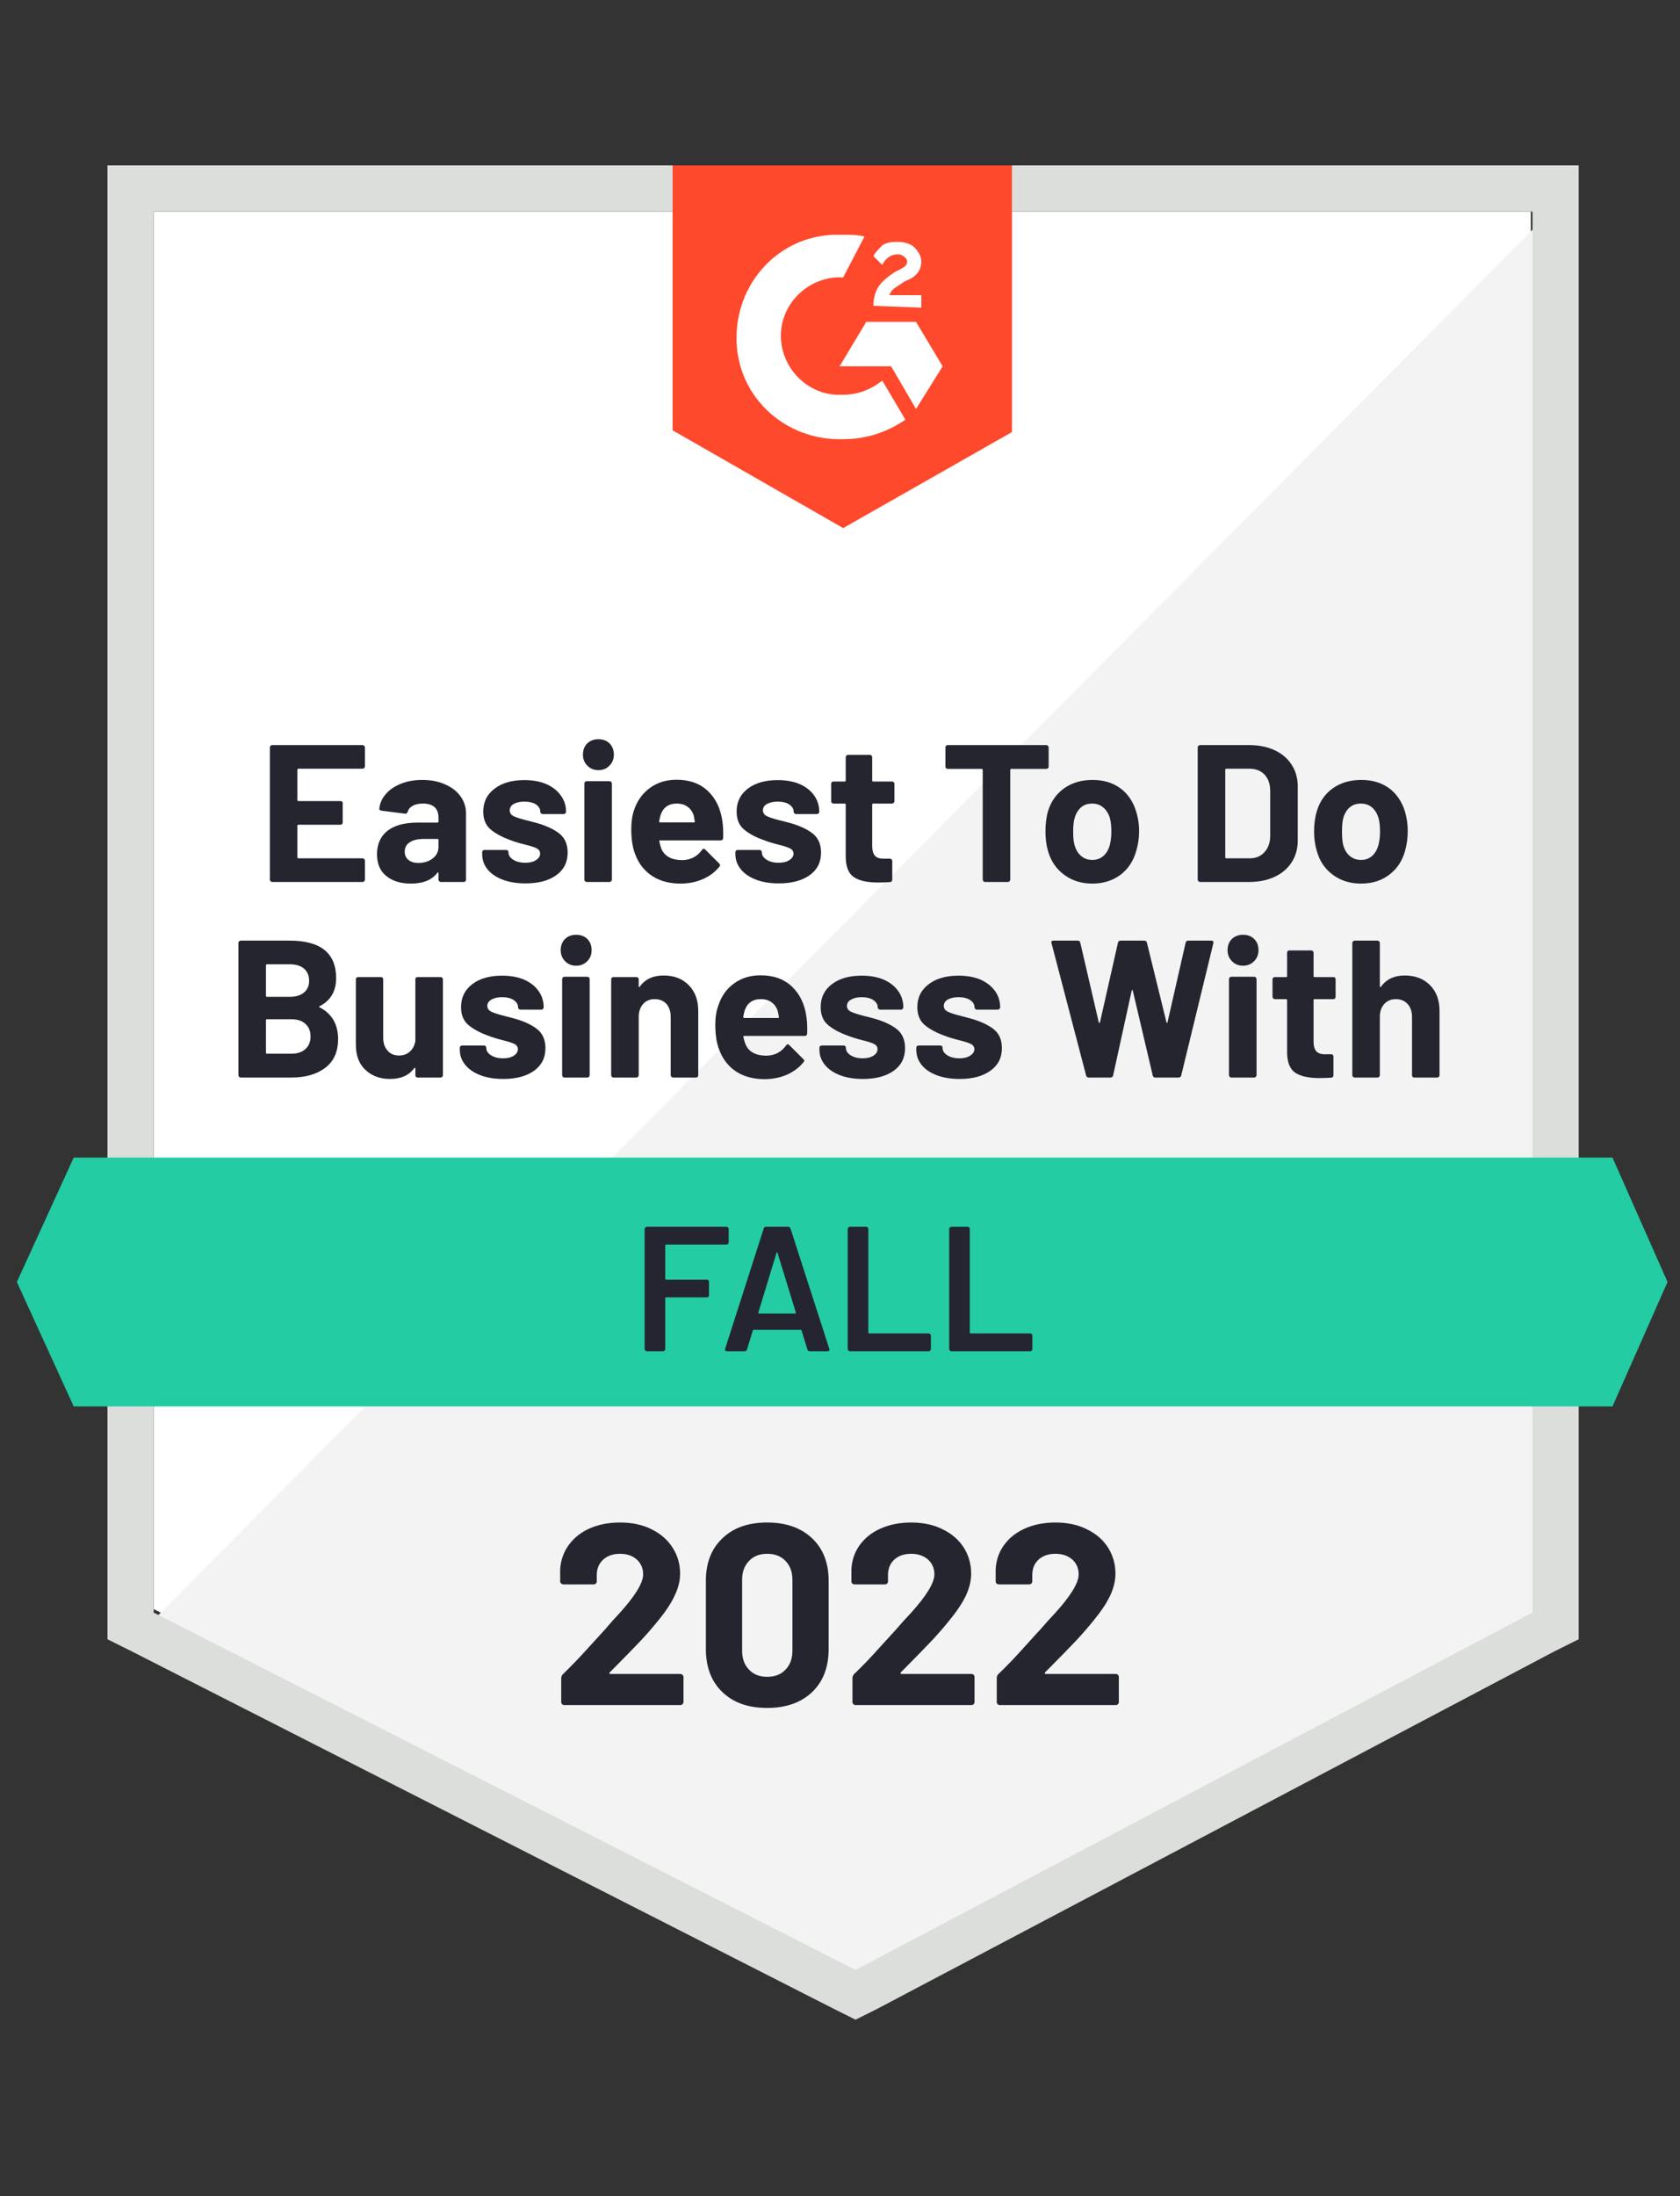 <?xml version="1.0" encoding="UTF-8"?>
<svg xmlns="http://www.w3.org/2000/svg" width="62" height="81" viewBox="0 0 62 81" fill="none">
  <rect x="0" y="0" width="62" height="81" fill="#333333" stroke="none"/>
  <g clip-path="url(#clip0_422_61443)">
    <path d="M5.673 59.349L31.575 72.529L56.493 59.349V7.808H5.673V59.349Z" fill="white"></path>
    <path d="M57.019 8.007L5.15 60.269L32.035 73.581L57.019 60.794V8.007Z" fill="#F2F3F2"></path>
    <path d="M3.966 24.986V60.462L4.884 60.92L30.786 74.101L31.573 74.494L32.36 74.101L57.343 60.92L58.261 60.462V6.101H3.966V24.986ZM5.671 59.478V7.806H56.556V59.478L31.573 72.658L5.671 59.478Z" fill="#DCDEDC"></path>
    <path d="M31.117 8.658C31.379 8.658 31.641 8.658 31.904 8.724L31.117 10.232C29.936 10.166 28.887 11.084 28.822 12.265C28.756 13.445 29.674 14.494 30.854 14.56H31.117C31.641 14.56 32.166 14.363 32.559 14.035L33.412 15.478C32.756 15.937 31.969 16.199 31.117 16.199C29.018 16.265 27.248 14.691 27.182 12.593C27.117 10.494 28.69 8.724 30.789 8.658H31.117ZM33.805 11.871L34.789 13.511L33.805 15.084L32.887 13.511H30.985L31.969 11.871H33.805ZM32.231 11.281C32.231 11.019 32.297 10.757 32.428 10.56C32.559 10.363 32.822 10.166 33.018 10.035L33.15 9.97C33.412 9.839 33.477 9.773 33.477 9.642C33.477 9.511 33.281 9.38 33.15 9.38C32.887 9.38 32.69 9.511 32.559 9.773L32.231 9.445C32.297 9.314 32.428 9.183 32.559 9.052C32.756 8.921 32.953 8.921 33.15 8.921C33.346 8.921 33.608 8.986 33.74 9.117C33.871 9.248 34.002 9.445 34.002 9.642C34.002 9.97 33.805 10.232 33.412 10.363L33.215 10.494C33.018 10.625 32.887 10.691 32.822 10.888H34.002V11.347L32.231 11.281ZM31.117 19.478L37.346 15.937V6.101H24.822V15.871L31.117 19.478Z" fill="#FF492C"></path>
    <path d="M59.508 42.695H2.721L0.622 47.285L2.721 51.875H59.508L61.54 47.285L59.508 42.695Z" fill="#23CCA2"></path>
    <path d="M11.795 37.114C11.764 37.127 11.764 37.14 11.795 37.153C12.249 37.389 12.477 37.781 12.477 38.327C12.477 38.795 12.317 39.149 11.998 39.389C11.683 39.626 11.268 39.744 10.752 39.744H8.883C8.862 39.744 8.842 39.735 8.824 39.717C8.807 39.7 8.798 39.68 8.798 39.658V34.78C8.798 34.758 8.807 34.738 8.824 34.721C8.842 34.703 8.862 34.694 8.883 34.694H10.693C11.834 34.694 12.405 35.156 12.405 36.078C12.405 36.559 12.201 36.904 11.795 37.114ZM9.854 35.566C9.828 35.566 9.815 35.58 9.815 35.606V36.727C9.815 36.753 9.828 36.767 9.854 36.767H10.693C10.921 36.767 11.098 36.712 11.224 36.603C11.347 36.498 11.408 36.356 11.408 36.176C11.408 35.988 11.347 35.84 11.224 35.73C11.098 35.621 10.921 35.566 10.693 35.566H9.854ZM10.752 38.865C10.975 38.865 11.148 38.808 11.27 38.694C11.397 38.581 11.46 38.425 11.46 38.229C11.46 38.032 11.397 37.877 11.27 37.763C11.148 37.65 10.973 37.593 10.746 37.593H9.854C9.828 37.593 9.815 37.606 9.815 37.632V38.825C9.815 38.852 9.828 38.865 9.854 38.865H10.752ZM15.329 36.124C15.329 36.098 15.336 36.076 15.349 36.058C15.367 36.045 15.388 36.039 15.415 36.039H16.254C16.28 36.039 16.302 36.045 16.32 36.058C16.337 36.076 16.346 36.098 16.346 36.124V39.658C16.346 39.68 16.337 39.7 16.32 39.717C16.302 39.735 16.28 39.744 16.254 39.744H15.415C15.388 39.744 15.367 39.735 15.349 39.717C15.336 39.7 15.329 39.68 15.329 39.658V39.409C15.329 39.396 15.323 39.389 15.31 39.389C15.301 39.385 15.292 39.389 15.283 39.403C15.091 39.665 14.794 39.796 14.392 39.796C14.024 39.796 13.723 39.685 13.487 39.462C13.251 39.243 13.133 38.933 13.133 38.531V36.124C13.133 36.098 13.141 36.076 13.159 36.058C13.176 36.045 13.196 36.039 13.218 36.039H14.057C14.079 36.039 14.099 36.045 14.116 36.058C14.134 36.076 14.142 36.098 14.142 36.124V38.281C14.142 38.474 14.195 38.629 14.3 38.747C14.4 38.869 14.542 38.931 14.726 38.931C14.892 38.931 15.028 38.88 15.133 38.78C15.238 38.684 15.303 38.554 15.329 38.393V36.124ZM18.575 39.796C18.252 39.796 17.97 39.75 17.729 39.658C17.489 39.566 17.303 39.44 17.172 39.278C17.036 39.112 16.969 38.926 16.969 38.721V38.648C16.969 38.622 16.977 38.6 16.995 38.583C17.012 38.57 17.034 38.563 17.061 38.563H17.86C17.882 38.563 17.902 38.57 17.919 38.583C17.937 38.6 17.946 38.622 17.946 38.648V38.655C17.946 38.76 18.005 38.85 18.123 38.924C18.241 38.998 18.387 39.035 18.562 39.035C18.728 39.035 18.861 39.003 18.962 38.937C19.063 38.871 19.113 38.793 19.113 38.701C19.113 38.614 19.069 38.548 18.982 38.504C18.894 38.461 18.752 38.415 18.555 38.367C18.333 38.31 18.155 38.255 18.024 38.203C17.718 38.093 17.474 37.962 17.29 37.809C17.106 37.656 17.015 37.435 17.015 37.147C17.015 36.793 17.152 36.511 17.428 36.301C17.703 36.091 18.07 35.986 18.529 35.986C18.835 35.986 19.104 36.034 19.336 36.13C19.568 36.231 19.747 36.371 19.874 36.55C20 36.725 20.064 36.926 20.064 37.153C20.064 37.18 20.055 37.199 20.038 37.212C20.024 37.23 20.005 37.239 19.979 37.239H19.205C19.183 37.239 19.163 37.23 19.146 37.212C19.128 37.199 19.119 37.18 19.119 37.153C19.119 37.048 19.065 36.959 18.956 36.885C18.851 36.815 18.709 36.78 18.529 36.78C18.372 36.78 18.243 36.808 18.142 36.865C18.038 36.922 17.985 37 17.985 37.101C17.985 37.197 18.035 37.269 18.136 37.317C18.236 37.365 18.4 37.418 18.628 37.475L18.811 37.521L19.028 37.58C19.369 37.68 19.637 37.809 19.834 37.967C20.031 38.128 20.129 38.36 20.129 38.662C20.129 39.016 19.989 39.293 19.71 39.494C19.425 39.696 19.047 39.796 18.575 39.796ZM21.264 35.619C21.098 35.619 20.962 35.564 20.857 35.455C20.748 35.346 20.693 35.21 20.693 35.048C20.693 34.878 20.746 34.74 20.851 34.635C20.956 34.531 21.093 34.478 21.264 34.478C21.43 34.478 21.568 34.531 21.677 34.635C21.782 34.74 21.834 34.878 21.834 35.048C21.834 35.21 21.78 35.346 21.67 35.455C21.561 35.564 21.425 35.619 21.264 35.619ZM20.831 39.744C20.805 39.744 20.785 39.735 20.772 39.717C20.754 39.7 20.746 39.68 20.746 39.658V36.117C20.746 36.091 20.754 36.069 20.772 36.052C20.785 36.034 20.805 36.026 20.831 36.026H21.677C21.699 36.026 21.718 36.034 21.736 36.052C21.753 36.069 21.762 36.091 21.762 36.117V39.658C21.762 39.68 21.753 39.7 21.736 39.717C21.718 39.735 21.699 39.744 21.677 39.744H20.831ZM24.49 35.98C24.875 35.98 25.183 36.098 25.415 36.334C25.651 36.57 25.769 36.889 25.769 37.291V39.658C25.769 39.68 25.762 39.7 25.749 39.717C25.732 39.735 25.71 39.744 25.683 39.744H24.837C24.816 39.744 24.796 39.735 24.779 39.717C24.761 39.7 24.752 39.68 24.752 39.658V37.501C24.752 37.309 24.7 37.151 24.595 37.029C24.486 36.911 24.341 36.852 24.162 36.852C23.983 36.852 23.841 36.911 23.736 37.029C23.627 37.151 23.572 37.309 23.572 37.501V39.658C23.572 39.68 23.563 39.7 23.546 39.717C23.528 39.735 23.509 39.744 23.487 39.744H22.641C22.615 39.744 22.595 39.735 22.582 39.717C22.564 39.7 22.555 39.68 22.555 39.658V36.124C22.555 36.098 22.564 36.076 22.582 36.058C22.595 36.045 22.615 36.039 22.641 36.039H23.487C23.509 36.039 23.528 36.045 23.546 36.058C23.563 36.076 23.572 36.098 23.572 36.124V36.373C23.572 36.391 23.576 36.401 23.585 36.406C23.594 36.41 23.6 36.408 23.605 36.399C23.801 36.12 24.096 35.98 24.49 35.98ZM29.762 37.508C29.788 37.691 29.797 37.897 29.788 38.124C29.784 38.181 29.753 38.209 29.697 38.209H27.467C27.436 38.209 27.425 38.22 27.434 38.242C27.452 38.338 27.48 38.434 27.52 38.531C27.642 38.801 27.895 38.937 28.28 38.937C28.59 38.933 28.833 38.808 29.008 38.563C29.03 38.533 29.052 38.517 29.074 38.517C29.087 38.517 29.104 38.526 29.126 38.544L29.644 39.062C29.67 39.084 29.683 39.103 29.683 39.121C29.683 39.134 29.672 39.153 29.651 39.18C29.493 39.376 29.29 39.529 29.041 39.639C28.787 39.748 28.512 39.803 28.215 39.803C27.804 39.803 27.454 39.709 27.165 39.521C26.881 39.333 26.676 39.07 26.549 38.734C26.448 38.493 26.398 38.179 26.398 37.789C26.398 37.523 26.435 37.289 26.51 37.088C26.619 36.747 26.811 36.476 27.087 36.275C27.362 36.074 27.69 35.973 28.07 35.973C28.551 35.973 28.938 36.113 29.231 36.393C29.52 36.668 29.697 37.04 29.762 37.508ZM28.077 36.852C27.775 36.852 27.576 36.994 27.48 37.278C27.463 37.339 27.445 37.416 27.428 37.508C27.428 37.534 27.441 37.547 27.467 37.547H28.713C28.744 37.547 28.754 37.534 28.746 37.508C28.72 37.368 28.706 37.3 28.706 37.304C28.663 37.16 28.586 37.048 28.477 36.97C28.372 36.891 28.239 36.852 28.077 36.852ZM31.847 39.796C31.524 39.796 31.242 39.75 31.001 39.658C30.761 39.566 30.575 39.44 30.444 39.278C30.308 39.112 30.241 38.926 30.241 38.721V38.648C30.241 38.622 30.25 38.6 30.267 38.583C30.285 38.57 30.306 38.563 30.333 38.563H31.133C31.154 38.563 31.174 38.57 31.192 38.583C31.209 38.6 31.218 38.622 31.218 38.648V38.655C31.218 38.76 31.277 38.85 31.395 38.924C31.513 38.998 31.659 39.035 31.834 39.035C32 39.035 32.134 39.003 32.234 38.937C32.335 38.871 32.385 38.793 32.385 38.701C32.385 38.614 32.341 38.548 32.254 38.504C32.166 38.461 32.024 38.415 31.828 38.367C31.605 38.31 31.428 38.255 31.297 38.203C30.991 38.093 30.746 37.962 30.562 37.809C30.378 37.656 30.287 37.435 30.287 37.147C30.287 36.793 30.424 36.511 30.7 36.301C30.975 36.091 31.342 35.986 31.801 35.986C32.107 35.986 32.376 36.034 32.608 36.13C32.84 36.231 33.019 36.371 33.146 36.55C33.273 36.725 33.336 36.926 33.336 37.153C33.336 37.18 33.327 37.199 33.31 37.212C33.297 37.23 33.277 37.239 33.251 37.239H32.477C32.455 37.239 32.435 37.23 32.418 37.212C32.4 37.199 32.392 37.18 32.392 37.153C32.392 37.048 32.337 36.959 32.228 36.885C32.123 36.815 31.981 36.78 31.801 36.78C31.644 36.78 31.515 36.808 31.415 36.865C31.31 36.922 31.257 37 31.257 37.101C31.257 37.197 31.307 37.269 31.408 37.317C31.509 37.365 31.672 37.418 31.9 37.475L32.083 37.521L32.3 37.58C32.641 37.68 32.91 37.809 33.106 37.967C33.303 38.128 33.401 38.36 33.401 38.662C33.401 39.016 33.261 39.293 32.982 39.494C32.698 39.696 32.319 39.796 31.847 39.796ZM35.415 39.796C35.091 39.796 34.809 39.75 34.569 39.658C34.328 39.566 34.142 39.44 34.011 39.278C33.88 39.112 33.815 38.926 33.815 38.721V38.648C33.815 38.622 33.823 38.6 33.841 38.583C33.858 38.57 33.878 38.563 33.9 38.563H34.7C34.726 38.563 34.748 38.57 34.765 38.583C34.779 38.6 34.785 38.622 34.785 38.648V38.655C34.785 38.76 34.844 38.85 34.962 38.924C35.08 38.998 35.229 39.035 35.408 39.035C35.57 39.035 35.701 39.003 35.801 38.937C35.906 38.871 35.959 38.793 35.959 38.701C35.959 38.614 35.915 38.548 35.828 38.504C35.74 38.461 35.598 38.415 35.401 38.367C35.174 38.31 34.995 38.255 34.864 38.203C34.558 38.093 34.313 37.962 34.129 37.809C33.946 37.656 33.854 37.435 33.854 37.147C33.854 36.793 33.994 36.511 34.274 36.301C34.549 36.091 34.916 35.986 35.375 35.986C35.681 35.986 35.95 36.034 36.182 36.13C36.409 36.231 36.588 36.371 36.719 36.55C36.846 36.725 36.91 36.926 36.91 37.153C36.91 37.18 36.901 37.199 36.883 37.212C36.866 37.23 36.846 37.239 36.824 37.239H36.051C36.024 37.239 36.005 37.23 35.992 37.212C35.974 37.199 35.965 37.18 35.965 37.153C35.965 37.048 35.911 36.959 35.801 36.885C35.692 36.815 35.55 36.78 35.375 36.78C35.214 36.78 35.082 36.808 34.982 36.865C34.881 36.922 34.831 37 34.831 37.101C34.831 37.197 34.881 37.269 34.982 37.317C35.078 37.365 35.242 37.418 35.474 37.475C35.526 37.488 35.585 37.503 35.651 37.521C35.721 37.538 35.793 37.558 35.867 37.58C36.208 37.68 36.479 37.809 36.68 37.967C36.877 38.128 36.975 38.36 36.975 38.662C36.975 39.016 36.833 39.293 36.549 39.494C36.269 39.696 35.891 39.796 35.415 39.796ZM40.182 39.744C40.129 39.744 40.096 39.719 40.083 39.671L38.805 34.786L38.798 34.76C38.798 34.716 38.824 34.694 38.877 34.694H39.775C39.823 34.694 39.854 34.718 39.867 34.767L40.549 37.704C40.553 37.722 40.562 37.73 40.575 37.73C40.584 37.73 40.59 37.722 40.595 37.704L41.257 34.773C41.27 34.721 41.301 34.694 41.349 34.694H42.221C42.278 34.694 42.313 34.718 42.326 34.767L43.047 37.704C43.052 37.717 43.058 37.726 43.067 37.73C43.076 37.73 43.082 37.722 43.087 37.704L43.755 34.773C43.769 34.721 43.799 34.694 43.847 34.694H44.7C44.765 34.694 44.792 34.725 44.779 34.786L43.592 39.671C43.578 39.719 43.546 39.744 43.493 39.744H42.634C42.586 39.744 42.556 39.719 42.542 39.671L41.808 36.55C41.804 36.528 41.795 36.517 41.782 36.517C41.773 36.517 41.767 36.528 41.762 36.55L41.08 39.665C41.067 39.717 41.034 39.744 40.982 39.744H40.182ZM45.874 35.619C45.712 35.619 45.576 35.564 45.467 35.455C45.358 35.346 45.303 35.21 45.303 35.048C45.303 34.878 45.355 34.74 45.461 34.635C45.57 34.531 45.708 34.478 45.874 34.478C46.044 34.478 46.182 34.531 46.287 34.635C46.392 34.74 46.444 34.878 46.444 35.048C46.444 35.21 46.389 35.346 46.28 35.455C46.171 35.564 46.035 35.619 45.874 35.619ZM45.441 39.744C45.419 39.744 45.399 39.735 45.382 39.717C45.364 39.7 45.355 39.68 45.355 39.658V36.117C45.355 36.091 45.364 36.069 45.382 36.052C45.399 36.034 45.419 36.026 45.441 36.026H46.287C46.309 36.026 46.328 36.034 46.346 36.052C46.363 36.069 46.372 36.091 46.372 36.117V39.658C46.372 39.68 46.363 39.7 46.346 39.717C46.328 39.735 46.309 39.744 46.287 39.744H45.441ZM49.29 36.767C49.29 36.788 49.283 36.808 49.27 36.825C49.253 36.843 49.231 36.852 49.205 36.852H48.516C48.49 36.852 48.477 36.863 48.477 36.885V38.419C48.477 38.576 48.51 38.694 48.575 38.773C48.641 38.847 48.746 38.885 48.89 38.885H49.126C49.152 38.885 49.174 38.893 49.192 38.911C49.205 38.928 49.211 38.948 49.211 38.97V39.658C49.211 39.711 49.183 39.741 49.126 39.75C48.925 39.759 48.781 39.763 48.693 39.763C48.295 39.763 47.998 39.698 47.801 39.566C47.605 39.435 47.504 39.186 47.5 38.819V36.885C47.5 36.863 47.487 36.852 47.461 36.852H47.047C47.026 36.852 47.006 36.843 46.988 36.825C46.971 36.808 46.962 36.788 46.962 36.767V36.124C46.962 36.098 46.971 36.076 46.988 36.058C47.006 36.045 47.026 36.039 47.047 36.039H47.461C47.487 36.039 47.5 36.026 47.5 35.999V35.14C47.5 35.118 47.506 35.099 47.52 35.081C47.537 35.064 47.559 35.055 47.585 35.055H48.392C48.413 35.055 48.433 35.064 48.451 35.081C48.468 35.099 48.477 35.118 48.477 35.14V35.999C48.477 36.026 48.49 36.039 48.516 36.039H49.205C49.231 36.039 49.253 36.045 49.27 36.058C49.283 36.076 49.29 36.098 49.29 36.124V36.767ZM51.841 35.98C52.225 35.98 52.536 36.098 52.772 36.334C53.008 36.57 53.126 36.889 53.126 37.291V39.658C53.126 39.68 53.117 39.7 53.1 39.717C53.082 39.735 53.06 39.744 53.034 39.744H52.195C52.169 39.744 52.147 39.735 52.129 39.717C52.116 39.7 52.11 39.68 52.11 39.658V37.501C52.11 37.309 52.055 37.151 51.946 37.029C51.836 36.911 51.692 36.852 51.513 36.852C51.338 36.852 51.196 36.911 51.087 37.029C50.977 37.151 50.923 37.309 50.923 37.501V39.658C50.923 39.68 50.914 39.7 50.897 39.717C50.879 39.735 50.859 39.744 50.837 39.744H49.992C49.97 39.744 49.95 39.735 49.933 39.717C49.915 39.7 49.906 39.68 49.906 39.658V34.78C49.906 34.758 49.915 34.738 49.933 34.721C49.95 34.703 49.97 34.694 49.992 34.694H50.837C50.859 34.694 50.879 34.703 50.897 34.721C50.914 34.738 50.923 34.758 50.923 34.78V36.373C50.923 36.391 50.927 36.401 50.936 36.406C50.945 36.41 50.953 36.408 50.962 36.399C51.159 36.12 51.452 35.98 51.841 35.98ZM13.467 28.268C13.467 28.29 13.458 28.31 13.441 28.327C13.423 28.345 13.401 28.353 13.375 28.353H11.015C10.988 28.353 10.975 28.366 10.975 28.393V29.508C10.975 29.534 10.988 29.547 11.015 29.547H12.562C12.588 29.547 12.61 29.553 12.628 29.567C12.641 29.584 12.647 29.606 12.647 29.632V30.334C12.647 30.356 12.641 30.375 12.628 30.393C12.61 30.41 12.588 30.419 12.562 30.419H11.015C10.988 30.419 10.975 30.43 10.975 30.452V31.619C10.975 31.645 10.988 31.658 11.015 31.658H13.375C13.401 31.658 13.423 31.667 13.441 31.685C13.458 31.702 13.467 31.722 13.467 31.744V32.445C13.467 32.467 13.458 32.487 13.441 32.504C13.423 32.522 13.401 32.531 13.375 32.531H10.044C10.022 32.531 10.002 32.522 9.985 32.504C9.968 32.487 9.959 32.467 9.959 32.445V27.567C9.959 27.545 9.968 27.525 9.985 27.508C10.002 27.49 10.022 27.481 10.044 27.481H13.375C13.401 27.481 13.423 27.49 13.441 27.508C13.458 27.525 13.467 27.545 13.467 27.567V28.268ZM15.585 28.767C15.9 28.767 16.18 28.821 16.424 28.93C16.669 29.035 16.859 29.182 16.995 29.37C17.13 29.558 17.198 29.768 17.198 29.999V32.445C17.198 32.467 17.192 32.487 17.178 32.504C17.161 32.522 17.139 32.531 17.113 32.531H16.274C16.247 32.531 16.226 32.522 16.208 32.504C16.191 32.487 16.182 32.467 16.182 32.445V32.209C16.182 32.192 16.177 32.181 16.169 32.176C16.16 32.172 16.151 32.176 16.142 32.19C15.941 32.456 15.616 32.59 15.165 32.59C14.789 32.59 14.488 32.498 14.261 32.314C14.029 32.13 13.913 31.862 13.913 31.508C13.913 31.136 14.042 30.847 14.3 30.642C14.562 30.441 14.934 30.34 15.415 30.34H16.149C16.171 30.34 16.182 30.327 16.182 30.301V30.144C16.182 29.986 16.134 29.862 16.038 29.77C15.941 29.682 15.797 29.639 15.605 29.639C15.456 29.639 15.334 29.665 15.238 29.717C15.137 29.77 15.074 29.844 15.047 29.94C15.03 29.993 14.997 30.017 14.949 30.012L14.077 29.901C14.02 29.888 13.994 29.866 13.998 29.835C14.016 29.63 14.097 29.446 14.241 29.285C14.381 29.123 14.569 28.996 14.805 28.904C15.036 28.812 15.296 28.767 15.585 28.767ZM15.441 31.829C15.646 31.829 15.821 31.774 15.965 31.665C16.11 31.556 16.182 31.413 16.182 31.239V30.983C16.182 30.957 16.171 30.944 16.149 30.944H15.631C15.412 30.944 15.242 30.985 15.12 31.068C14.997 31.147 14.936 31.263 14.936 31.416C14.936 31.543 14.982 31.643 15.074 31.717C15.165 31.792 15.288 31.829 15.441 31.829ZM19.395 32.583C19.071 32.583 18.789 32.537 18.549 32.445C18.308 32.353 18.123 32.227 17.992 32.065C17.86 31.899 17.795 31.713 17.795 31.508V31.435C17.795 31.409 17.804 31.387 17.821 31.37C17.834 31.357 17.854 31.35 17.88 31.35H18.68C18.702 31.35 18.722 31.357 18.739 31.37C18.757 31.387 18.765 31.409 18.765 31.435V31.442C18.765 31.547 18.824 31.637 18.942 31.711C19.061 31.785 19.209 31.822 19.388 31.822C19.55 31.822 19.681 31.79 19.782 31.724C19.882 31.658 19.933 31.58 19.933 31.488C19.933 31.4 19.891 31.335 19.808 31.291C19.721 31.247 19.578 31.201 19.382 31.153C19.154 31.097 18.975 31.042 18.844 30.989C18.538 30.88 18.293 30.749 18.11 30.596C17.926 30.443 17.834 30.222 17.834 29.934C17.834 29.58 17.974 29.298 18.254 29.088C18.529 28.878 18.894 28.773 19.349 28.773C19.659 28.773 19.928 28.821 20.155 28.917C20.387 29.018 20.567 29.158 20.693 29.337C20.824 29.512 20.89 29.713 20.89 29.94C20.89 29.966 20.881 29.986 20.864 29.999C20.846 30.017 20.824 30.026 20.798 30.026H20.031C20.005 30.026 19.983 30.017 19.965 29.999C19.948 29.986 19.939 29.966 19.939 29.94C19.939 29.835 19.887 29.746 19.782 29.671C19.672 29.602 19.528 29.567 19.349 29.567C19.192 29.567 19.063 29.595 18.962 29.652C18.861 29.709 18.811 29.787 18.811 29.888C18.811 29.984 18.859 30.056 18.956 30.104C19.056 30.152 19.222 30.205 19.454 30.262C19.506 30.275 19.565 30.29 19.631 30.308C19.701 30.325 19.773 30.345 19.847 30.366C20.188 30.467 20.457 30.596 20.654 30.753C20.851 30.915 20.949 31.147 20.949 31.448C20.949 31.803 20.809 32.08 20.529 32.281C20.25 32.482 19.871 32.583 19.395 32.583ZM22.083 28.406C21.922 28.406 21.786 28.351 21.677 28.242C21.568 28.133 21.513 27.997 21.513 27.835C21.513 27.665 21.565 27.527 21.67 27.422C21.78 27.317 21.917 27.265 22.083 27.265C22.254 27.265 22.392 27.317 22.497 27.422C22.601 27.527 22.654 27.665 22.654 27.835C22.654 27.997 22.599 28.133 22.49 28.242C22.385 28.351 22.25 28.406 22.083 28.406ZM21.651 32.531C21.629 32.531 21.609 32.522 21.592 32.504C21.574 32.487 21.565 32.467 21.565 32.445V28.904C21.565 28.878 21.574 28.856 21.592 28.839C21.609 28.821 21.629 28.812 21.651 28.812H22.497C22.518 28.812 22.538 28.821 22.555 28.839C22.573 28.856 22.582 28.878 22.582 28.904V32.445C22.582 32.467 22.573 32.487 22.555 32.504C22.538 32.522 22.518 32.531 22.497 32.531H21.651ZM26.66 30.294C26.687 30.478 26.695 30.683 26.687 30.911C26.682 30.968 26.652 30.996 26.595 30.996H24.365C24.335 30.996 24.324 31.007 24.333 31.029C24.35 31.125 24.376 31.221 24.411 31.317C24.538 31.588 24.794 31.724 25.178 31.724C25.485 31.72 25.727 31.595 25.906 31.35C25.928 31.32 25.95 31.304 25.972 31.304C25.985 31.304 26.003 31.313 26.024 31.331L26.542 31.849C26.564 31.87 26.575 31.89 26.575 31.907C26.575 31.921 26.567 31.94 26.549 31.966C26.392 32.163 26.188 32.316 25.939 32.425C25.686 32.535 25.41 32.59 25.113 32.59C24.702 32.59 24.352 32.495 24.064 32.307C23.78 32.12 23.574 31.857 23.447 31.521C23.347 31.28 23.297 30.965 23.297 30.576C23.297 30.31 23.331 30.076 23.401 29.875C23.515 29.534 23.71 29.263 23.985 29.062C24.261 28.86 24.588 28.76 24.969 28.76C25.45 28.76 25.836 28.9 26.129 29.18C26.418 29.455 26.595 29.827 26.66 30.294ZM24.975 29.639C24.674 29.639 24.475 29.781 24.378 30.065C24.361 30.126 24.343 30.203 24.326 30.294C24.326 30.321 24.339 30.334 24.365 30.334H25.611C25.642 30.334 25.651 30.321 25.637 30.294C25.616 30.154 25.605 30.087 25.605 30.091C25.561 29.947 25.485 29.835 25.375 29.757C25.27 29.678 25.137 29.639 24.975 29.639ZM28.739 32.583C28.42 32.583 28.14 32.537 27.9 32.445C27.659 32.353 27.474 32.227 27.342 32.065C27.207 31.899 27.139 31.713 27.139 31.508V31.435C27.139 31.409 27.148 31.387 27.165 31.37C27.183 31.357 27.203 31.35 27.224 31.35H28.031C28.053 31.35 28.073 31.357 28.09 31.37C28.107 31.387 28.116 31.409 28.116 31.435V31.442C28.116 31.547 28.175 31.637 28.293 31.711C28.411 31.785 28.558 31.822 28.733 31.822C28.899 31.822 29.032 31.79 29.133 31.724C29.233 31.658 29.283 31.58 29.283 31.488C29.283 31.4 29.24 31.335 29.152 31.291C29.065 31.247 28.923 31.201 28.726 31.153C28.503 31.097 28.326 31.042 28.195 30.989C27.884 30.88 27.64 30.749 27.46 30.596C27.277 30.443 27.185 30.222 27.185 29.934C27.185 29.58 27.323 29.298 27.598 29.088C27.874 28.878 28.241 28.773 28.7 28.773C29.006 28.773 29.275 28.821 29.506 28.917C29.738 29.018 29.917 29.158 30.044 29.337C30.171 29.512 30.234 29.713 30.234 29.94C30.234 29.966 30.226 29.986 30.208 29.999C30.191 30.017 30.171 30.026 30.149 30.026H29.375C29.353 30.026 29.334 30.017 29.316 29.999C29.299 29.986 29.29 29.966 29.29 29.94C29.29 29.835 29.235 29.746 29.126 29.671C29.021 29.602 28.879 29.567 28.7 29.567C28.542 29.567 28.411 29.595 28.306 29.652C28.206 29.709 28.155 29.787 28.155 29.888C28.155 29.984 28.206 30.056 28.306 30.104C28.402 30.152 28.567 30.205 28.798 30.262L28.982 30.308L29.198 30.366C29.539 30.467 29.808 30.596 30.005 30.753C30.201 30.915 30.3 31.147 30.3 31.448C30.3 31.803 30.16 32.08 29.88 32.281C29.596 32.482 29.216 32.583 28.739 32.583ZM33.008 29.553C33.008 29.575 32.999 29.595 32.982 29.612C32.964 29.63 32.942 29.639 32.916 29.639H32.228C32.201 29.639 32.188 29.65 32.188 29.671V31.206C32.188 31.363 32.221 31.481 32.287 31.56C32.352 31.634 32.457 31.671 32.601 31.671H32.837C32.864 31.671 32.886 31.68 32.903 31.698C32.921 31.715 32.929 31.735 32.929 31.757V32.445C32.929 32.498 32.899 32.528 32.837 32.537C32.636 32.546 32.492 32.55 32.405 32.55C32.007 32.55 31.71 32.485 31.513 32.353C31.316 32.222 31.216 31.973 31.211 31.606V29.671C31.211 29.65 31.198 29.639 31.172 29.639H30.759C30.737 29.639 30.717 29.63 30.7 29.612C30.682 29.595 30.674 29.575 30.674 29.553V28.911C30.674 28.885 30.682 28.863 30.7 28.845C30.717 28.832 30.737 28.826 30.759 28.826H31.172C31.198 28.826 31.211 28.812 31.211 28.786V27.927C31.211 27.905 31.22 27.886 31.238 27.868C31.251 27.851 31.27 27.842 31.297 27.842H32.103C32.129 27.842 32.149 27.851 32.162 27.868C32.18 27.886 32.188 27.905 32.188 27.927V28.786C32.188 28.812 32.201 28.826 32.228 28.826H32.916C32.942 28.826 32.964 28.832 32.982 28.845C32.999 28.863 33.008 28.885 33.008 28.911V29.553ZM38.608 27.481C38.634 27.481 38.656 27.49 38.674 27.508C38.691 27.525 38.7 27.545 38.7 27.567V28.275C38.7 28.301 38.691 28.321 38.674 28.334C38.656 28.351 38.634 28.36 38.608 28.36H37.316C37.294 28.36 37.283 28.373 37.283 28.399V32.445C37.283 32.467 37.275 32.487 37.257 32.504C37.24 32.522 37.22 32.531 37.198 32.531H36.352C36.33 32.531 36.311 32.522 36.293 32.504C36.276 32.487 36.267 32.467 36.267 32.445V28.399C36.267 28.373 36.254 28.36 36.228 28.36H34.975C34.949 28.36 34.929 28.351 34.916 28.334C34.899 28.321 34.89 28.301 34.89 28.275V27.567C34.89 27.545 34.899 27.525 34.916 27.508C34.929 27.49 34.949 27.481 34.975 27.481H38.608ZM40.313 32.59C39.911 32.59 39.565 32.482 39.277 32.268C38.988 32.058 38.789 31.77 38.68 31.403C38.614 31.18 38.582 30.935 38.582 30.668C38.582 30.384 38.614 30.131 38.68 29.907C38.794 29.549 38.995 29.269 39.283 29.068C39.572 28.867 39.917 28.767 40.319 28.767C40.713 28.767 41.05 28.865 41.329 29.062C41.609 29.263 41.806 29.543 41.919 29.901C41.998 30.141 42.038 30.393 42.038 30.655C42.038 30.913 42.002 31.156 41.933 31.383C41.828 31.759 41.633 32.054 41.349 32.268C41.06 32.482 40.715 32.59 40.313 32.59ZM40.313 31.717C40.47 31.717 40.606 31.669 40.719 31.573C40.829 31.477 40.907 31.344 40.956 31.173C40.995 31.02 41.014 30.852 41.014 30.668C41.014 30.467 40.995 30.297 40.956 30.157C40.903 29.995 40.82 29.868 40.706 29.776C40.597 29.685 40.464 29.639 40.306 29.639C40.14 29.639 40.005 29.685 39.9 29.776C39.791 29.868 39.712 29.995 39.664 30.157C39.624 30.275 39.605 30.445 39.605 30.668C39.605 30.887 39.622 31.055 39.657 31.173C39.705 31.344 39.786 31.477 39.9 31.573C40.014 31.669 40.151 31.717 40.313 31.717ZM44.287 32.531C44.265 32.531 44.245 32.522 44.228 32.504C44.21 32.487 44.201 32.467 44.201 32.445V27.567C44.201 27.545 44.21 27.525 44.228 27.508C44.245 27.49 44.265 27.481 44.287 27.481H46.09C46.453 27.481 46.77 27.545 47.041 27.671C47.312 27.798 47.522 27.977 47.67 28.209C47.819 28.441 47.893 28.707 47.893 29.009V31.003C47.893 31.304 47.819 31.571 47.67 31.803C47.522 32.034 47.312 32.214 47.041 32.34C46.77 32.467 46.453 32.531 46.09 32.531H44.287ZM45.218 31.619C45.218 31.645 45.229 31.658 45.251 31.658H46.129C46.348 31.658 46.525 31.584 46.66 31.435C46.8 31.287 46.873 31.088 46.877 30.839V29.18C46.877 28.926 46.809 28.725 46.674 28.576C46.534 28.428 46.348 28.353 46.116 28.353H45.251C45.229 28.353 45.218 28.366 45.218 28.393V31.619ZM50.228 32.59C49.825 32.59 49.48 32.482 49.192 32.268C48.903 32.058 48.706 31.77 48.601 31.403C48.532 31.18 48.496 30.935 48.496 30.668C48.496 30.384 48.532 30.131 48.601 29.907C48.711 29.549 48.91 29.269 49.198 29.068C49.487 28.867 49.834 28.767 50.241 28.767C50.634 28.767 50.971 28.865 51.251 29.062C51.526 29.263 51.723 29.543 51.841 29.901C51.915 30.141 51.952 30.393 51.952 30.655C51.952 30.913 51.919 31.156 51.854 31.383C51.749 31.759 51.552 32.054 51.264 32.268C50.98 32.482 50.634 32.59 50.228 32.59ZM50.228 31.717C50.389 31.717 50.525 31.669 50.634 31.573C50.743 31.477 50.822 31.344 50.87 31.173C50.91 31.02 50.929 30.852 50.929 30.668C50.929 30.467 50.91 30.297 50.87 30.157C50.818 29.995 50.737 29.868 50.628 29.776C50.518 29.685 50.383 29.639 50.221 29.639C50.059 29.639 49.924 29.685 49.815 29.776C49.705 29.868 49.627 29.995 49.578 30.157C49.544 30.275 49.526 30.445 49.526 30.668C49.526 30.887 49.541 31.055 49.572 31.173C49.62 31.344 49.701 31.477 49.815 31.573C49.928 31.669 50.066 31.717 50.228 31.717Z" fill="#252530"></path>
    <path d="M26.892 45.826C26.892 45.848 26.883 45.866 26.866 45.879C26.853 45.896 26.835 45.905 26.813 45.905H24.584C24.562 45.905 24.551 45.916 24.551 45.938V47.164C24.551 47.186 24.562 47.197 24.584 47.197H26.085C26.107 47.197 26.127 47.203 26.144 47.217C26.158 47.234 26.164 47.254 26.164 47.276V47.774C26.164 47.796 26.158 47.815 26.144 47.833C26.127 47.846 26.107 47.852 26.085 47.852H24.584C24.562 47.852 24.551 47.864 24.551 47.885V49.761C24.551 49.783 24.542 49.8 24.525 49.813C24.512 49.831 24.494 49.839 24.472 49.839H23.869C23.847 49.839 23.83 49.831 23.817 49.813C23.799 49.8 23.79 49.783 23.79 49.761V45.328C23.79 45.306 23.799 45.289 23.817 45.276C23.83 45.258 23.847 45.249 23.869 45.249H26.813C26.835 45.249 26.853 45.258 26.866 45.276C26.883 45.289 26.892 45.306 26.892 45.328V45.826ZM29.882 49.839C29.838 49.839 29.81 49.818 29.797 49.774L29.581 49.072C29.572 49.055 29.561 49.046 29.548 49.046H27.817C27.803 49.046 27.793 49.055 27.784 49.072L27.567 49.774C27.554 49.818 27.526 49.839 27.482 49.839H26.826C26.8 49.839 26.78 49.831 26.767 49.813C26.754 49.8 26.752 49.778 26.761 49.748L28.184 45.315C28.197 45.271 28.225 45.249 28.269 45.249H29.089C29.132 45.249 29.161 45.271 29.174 45.315L30.604 49.748C30.608 49.756 30.61 49.767 30.61 49.78C30.61 49.82 30.586 49.839 30.538 49.839H29.882ZM27.987 48.41C27.983 48.436 27.991 48.449 28.013 48.449H29.344C29.371 48.449 29.379 48.436 29.371 48.41L28.695 46.213C28.691 46.196 28.684 46.187 28.676 46.187C28.667 46.187 28.66 46.196 28.656 46.213L27.987 48.41ZM31.364 49.839C31.342 49.839 31.325 49.831 31.312 49.813C31.294 49.8 31.285 49.783 31.285 49.761V45.328C31.285 45.306 31.294 45.289 31.312 45.276C31.325 45.258 31.342 45.249 31.364 45.249H31.967C31.989 45.249 32.009 45.258 32.026 45.276C32.039 45.289 32.046 45.306 32.046 45.328V49.151C32.046 49.173 32.057 49.184 32.079 49.184H34.276C34.297 49.184 34.315 49.192 34.328 49.21C34.346 49.223 34.354 49.24 34.354 49.262V49.761C34.354 49.783 34.346 49.8 34.328 49.813C34.315 49.831 34.297 49.839 34.276 49.839H31.364ZM35.108 49.839C35.087 49.839 35.069 49.831 35.056 49.813C35.038 49.8 35.03 49.783 35.03 49.761V45.328C35.03 45.306 35.038 45.289 35.056 45.276C35.069 45.258 35.087 45.249 35.108 45.249H35.712C35.733 45.249 35.753 45.258 35.771 45.276C35.784 45.289 35.79 45.306 35.79 45.328V49.151C35.79 49.173 35.801 49.184 35.823 49.184H38.02C38.042 49.184 38.061 49.192 38.079 49.21C38.092 49.223 38.099 49.24 38.099 49.262V49.761C38.099 49.783 38.092 49.8 38.079 49.813C38.061 49.831 38.042 49.839 38.02 49.839H35.108Z" fill="#242530"></path>
    <path d="M22.503 61.683C22.49 61.697 22.485 61.71 22.49 61.723C22.498 61.736 22.511 61.742 22.529 61.742H25.106C25.137 61.742 25.163 61.753 25.185 61.775C25.211 61.797 25.224 61.823 25.224 61.854V62.779C25.224 62.809 25.211 62.835 25.185 62.857C25.163 62.879 25.137 62.89 25.106 62.89H20.831C20.796 62.89 20.767 62.879 20.745 62.857C20.723 62.835 20.712 62.809 20.712 62.779V61.9C20.712 61.843 20.732 61.795 20.771 61.755C21.082 61.454 21.399 61.124 21.722 60.765C22.046 60.407 22.249 60.184 22.332 60.096C22.507 59.887 22.686 59.686 22.87 59.493C23.447 58.855 23.735 58.381 23.735 58.07C23.735 57.847 23.657 57.664 23.499 57.52C23.342 57.38 23.137 57.31 22.883 57.31C22.629 57.31 22.424 57.38 22.267 57.52C22.105 57.664 22.024 57.854 22.024 58.09V58.326C22.024 58.357 22.013 58.383 21.991 58.405C21.969 58.427 21.943 58.438 21.913 58.438H20.791C20.761 58.438 20.734 58.427 20.712 58.405C20.686 58.383 20.673 58.357 20.673 58.326V57.88C20.695 57.539 20.804 57.235 21.001 56.969C21.198 56.706 21.458 56.505 21.781 56.365C22.109 56.225 22.476 56.156 22.883 56.156C23.333 56.156 23.724 56.241 24.057 56.411C24.389 56.577 24.645 56.803 24.824 57.087C25.008 57.375 25.099 57.692 25.099 58.038C25.099 58.304 25.032 58.577 24.896 58.857C24.765 59.137 24.566 59.439 24.299 59.762C24.103 60.007 23.891 60.252 23.663 60.496C23.436 60.737 23.097 61.084 22.647 61.539L22.503 61.683ZM28.312 62.995C27.613 62.995 27.062 62.8 26.66 62.411C26.253 62.022 26.05 61.491 26.05 60.818V58.306C26.05 57.646 26.253 57.124 26.66 56.739C27.062 56.35 27.613 56.156 28.312 56.156C29.008 56.156 29.561 56.35 29.971 56.739C30.378 57.124 30.581 57.646 30.581 58.306V60.818C30.581 61.491 30.378 62.022 29.971 62.411C29.561 62.8 29.008 62.995 28.312 62.995ZM28.312 61.847C28.597 61.847 28.822 61.76 28.988 61.585C29.158 61.41 29.244 61.176 29.244 60.883V58.267C29.244 57.978 29.158 57.747 28.988 57.572C28.822 57.397 28.597 57.31 28.312 57.31C28.033 57.31 27.81 57.397 27.644 57.572C27.473 57.747 27.388 57.978 27.388 58.267V60.883C27.388 61.176 27.473 61.41 27.644 61.585C27.81 61.76 28.033 61.847 28.312 61.847ZM33.244 61.683C33.23 61.697 33.228 61.71 33.237 61.723C33.242 61.736 33.255 61.742 33.276 61.742H35.853C35.884 61.742 35.91 61.753 35.932 61.775C35.954 61.797 35.965 61.823 35.965 61.854V62.779C35.965 62.809 35.954 62.835 35.932 62.857C35.91 62.879 35.884 62.89 35.853 62.89H31.572C31.541 62.89 31.515 62.879 31.493 62.857C31.471 62.835 31.46 62.809 31.46 62.779V61.9C31.46 61.843 31.477 61.795 31.512 61.755C31.827 61.454 32.144 61.124 32.463 60.765C32.787 60.407 32.99 60.184 33.073 60.096C33.252 59.887 33.434 59.686 33.617 59.493C34.194 58.855 34.483 58.381 34.483 58.07C34.483 57.847 34.404 57.664 34.247 57.52C34.085 57.38 33.877 57.31 33.624 57.31C33.37 57.31 33.165 57.38 33.008 57.52C32.85 57.664 32.772 57.854 32.772 58.09V58.326C32.772 58.357 32.761 58.383 32.739 58.405C32.717 58.427 32.688 58.438 32.654 58.438H31.532C31.502 58.438 31.475 58.427 31.453 58.405C31.432 58.383 31.421 58.357 31.421 58.326V57.88C31.438 57.539 31.545 57.235 31.742 56.969C31.939 56.706 32.201 56.505 32.529 56.365C32.857 56.225 33.222 56.156 33.624 56.156C34.074 56.156 34.465 56.241 34.798 56.411C35.134 56.577 35.392 56.803 35.572 57.087C35.751 57.375 35.84 57.692 35.84 58.038C35.84 58.304 35.775 58.577 35.644 58.857C35.508 59.137 35.307 59.439 35.04 59.762C34.844 60.007 34.632 60.252 34.404 60.496C34.177 60.737 33.838 61.084 33.388 61.539L33.244 61.683ZM38.568 61.683C38.555 61.697 38.553 61.71 38.562 61.723C38.566 61.736 38.579 61.742 38.601 61.742H41.178C41.209 61.742 41.235 61.753 41.257 61.775C41.279 61.797 41.29 61.823 41.29 61.854V62.779C41.29 62.809 41.279 62.835 41.257 62.857C41.235 62.879 41.209 62.89 41.178 62.89H36.896C36.865 62.89 36.839 62.879 36.817 62.857C36.796 62.835 36.785 62.809 36.785 62.779V61.9C36.785 61.843 36.802 61.795 36.837 61.755C37.152 61.454 37.469 61.124 37.788 60.765C38.111 60.407 38.315 60.184 38.398 60.096C38.577 59.887 38.758 59.686 38.942 59.493C39.519 58.855 39.808 58.381 39.808 58.07C39.808 57.847 39.729 57.664 39.572 57.52C39.41 57.38 39.202 57.31 38.949 57.31C38.695 57.31 38.49 57.38 38.332 57.52C38.175 57.664 38.096 57.854 38.096 58.09V58.326C38.096 58.357 38.085 58.383 38.063 58.405C38.041 58.427 38.013 58.438 37.978 58.438H36.857C36.826 58.438 36.8 58.427 36.778 58.405C36.756 58.383 36.745 58.357 36.745 58.326V57.88C36.763 57.539 36.87 57.235 37.067 56.969C37.263 56.706 37.526 56.505 37.853 56.365C38.181 56.225 38.546 56.156 38.949 56.156C39.399 56.156 39.79 56.241 40.122 56.411C40.459 56.577 40.717 56.803 40.896 57.087C41.075 57.375 41.165 57.692 41.165 58.038C41.165 58.304 41.099 58.577 40.968 58.857C40.833 59.137 40.632 59.439 40.365 59.762C40.168 60.007 39.956 60.252 39.729 60.496C39.502 60.737 39.163 61.084 38.712 61.539L38.568 61.683Z" fill="#252530"></path>
  </g>
  <defs>
    <clipPath id="clip0_422_61443">
      <rect width="61.639" height="80" fill="white" transform="translate(0.361 0.398)"></rect>
    </clipPath>
  </defs>
</svg>
